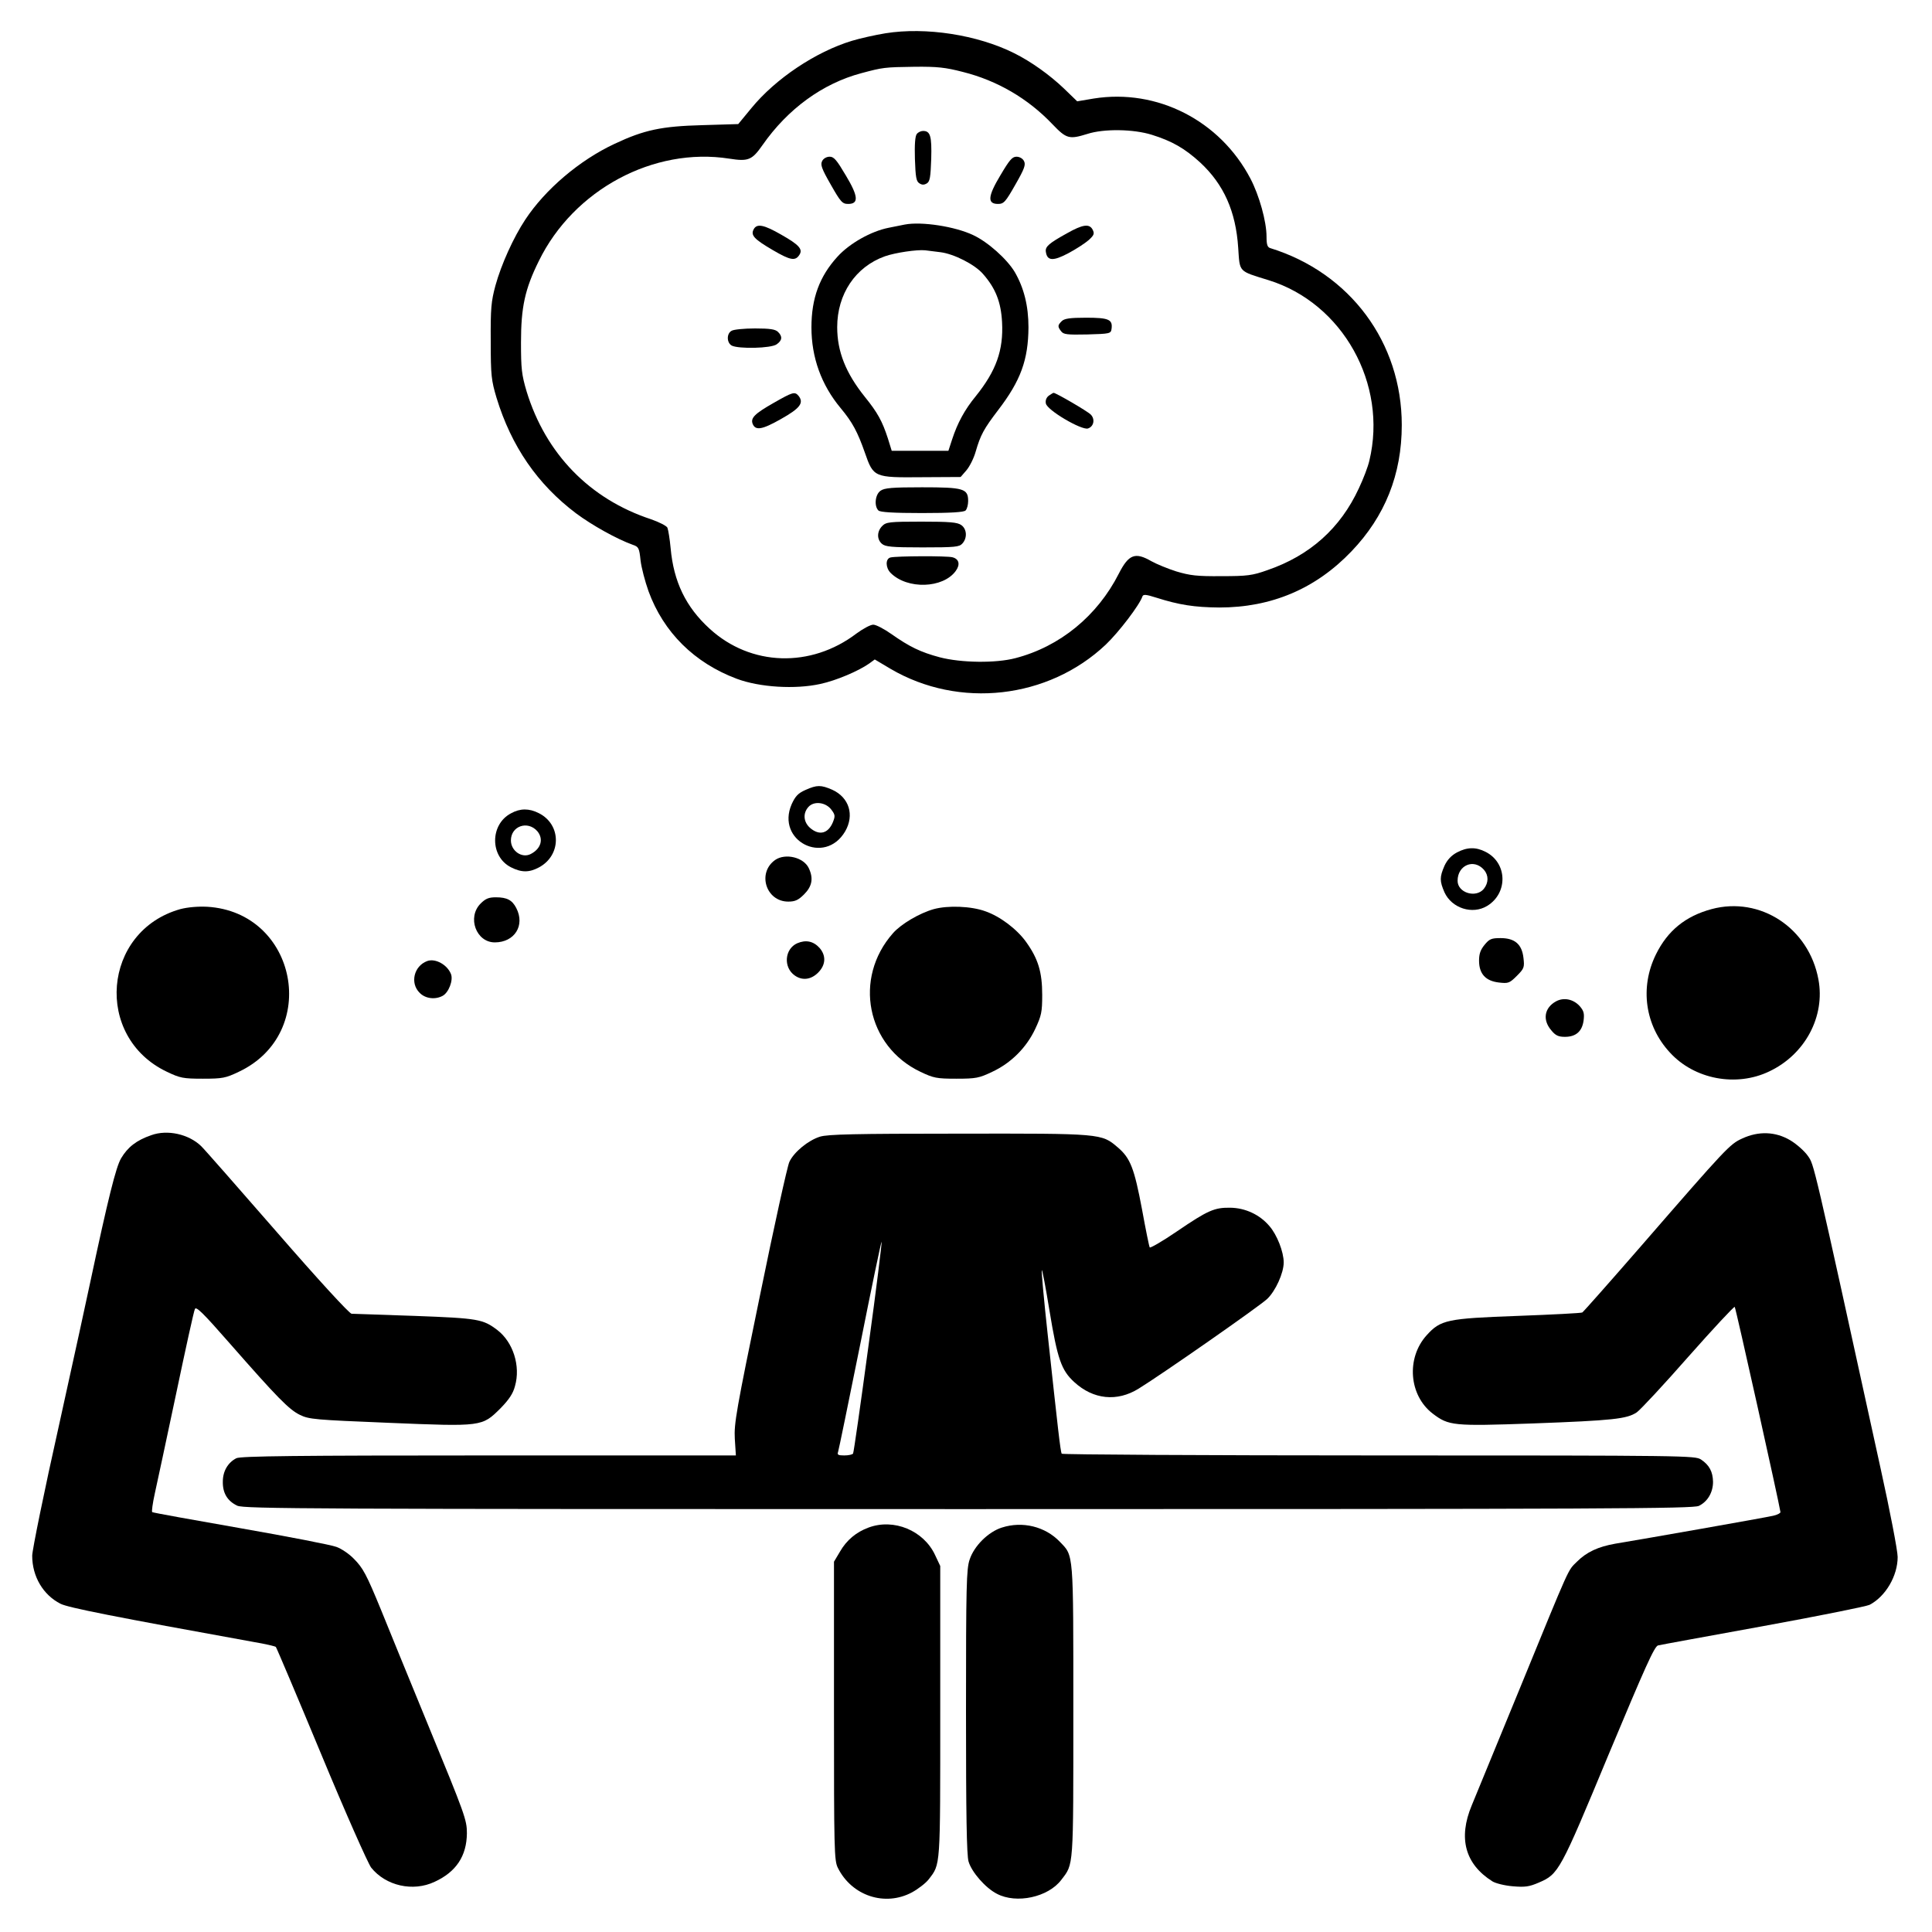 <?xml version="1.0" standalone="no"?>
<!DOCTYPE svg PUBLIC "-//W3C//DTD SVG 20010904//EN"
 "http://www.w3.org/TR/2001/REC-SVG-20010904/DTD/svg10.dtd">
<svg version="1.0" xmlns="http://www.w3.org/2000/svg"
 width="900pt" height="900pt" viewBox="0 0 900 900"
 preserveAspectRatio="xMidYMid meet">
<g transform="translate(0,900) scale(0.1,-0.1)"
fill="#000000" stroke="none">
<path d="M4125 8845 c-49 -8 -120 -24 -156 -35 -169 -51 -357 -177 -469 -314
l-61 -74 -167 -5 c-190 -5 -271 -22 -409 -87 -163 -76 -323 -212 -416 -353
-55 -83 -112 -209 -139 -307 -20 -74 -23 -107 -22 -260 0 -160 3 -182 27 -263
69 -226 191 -403 370 -538 75 -56 192 -121 265 -147 27 -9 30 -15 36 -73 4
-34 21 -98 37 -143 70 -192 214 -334 411 -408 107 -40 273 -50 390 -24 74 16
177 60 227 95 l26 19 74 -44 c319 -187 734 -140 1002 113 60 57 158 185 171
225 4 10 17 9 64 -6 107 -34 178 -45 294 -46 243 0 449 87 616 262 156 163
234 358 234 588 0 385 -241 709 -612 824 -14 4 -18 16 -18 54 0 70 -34 192
-75 270 -142 271 -435 420 -730 373 l-77 -13 -61 59 c-68 65 -154 126 -232
165 -172 86 -412 123 -600 93z m360 -180 c160 -40 304 -124 418 -244 65 -68
78 -71 162 -45 77 25 215 23 301 -4 93 -29 153 -63 225 -129 110 -102 166
-228 177 -397 8 -116 -1 -107 141 -151 346 -107 556 -484 470 -841 -6 -27 -28
-85 -49 -129 -86 -186 -228 -313 -426 -381 -70 -25 -94 -28 -214 -28 -114 -1
-146 3 -210 22 -41 13 -94 35 -117 48 -75 43 -105 32 -151 -58 -100 -197 -274
-340 -482 -394 -91 -24 -252 -22 -352 4 -90 24 -141 49 -225 108 -34 24 -72
44 -85 44 -13 0 -48 -19 -78 -41 -213 -162 -493 -153 -684 22 -111 101 -168
219 -182 376 -4 43 -11 85 -15 95 -5 9 -39 26 -76 39 -286 94 -491 305 -580
596 -23 78 -26 105 -26 228 0 163 18 248 83 379 162 332 535 532 887 477 89
-14 106 -7 155 63 118 169 280 287 460 335 101 27 107 28 249 30 105 1 143 -3
224 -24z"/>
<path d="M4271 8376 c-8 -9 -11 -49 -9 -116 3 -85 6 -105 21 -114 12 -8 22 -8
35 0 14 9 17 29 20 114 3 106 -4 130 -38 130 -10 0 -23 -6 -29 -14z"/>
<path d="M3830 8250 c-9 -17 -3 -35 40 -110 46 -81 54 -90 81 -90 50 0 48 35
-11 133 -42 71 -55 87 -75 87 -14 0 -29 -8 -35 -20z"/>
<path d="M4660 8183 c-59 -98 -61 -133 -11 -133 27 0 35 9 81 90 43 75 49 93
40 110 -6 12 -21 20 -35 20 -20 0 -33 -16 -75 -87z"/>
<path d="M4215 7954 c-11 -2 -45 -9 -75 -15 -82 -16 -183 -73 -239 -135 -83
-91 -121 -193 -121 -329 0 -140 46 -268 136 -376 55 -66 79 -111 113 -208 40
-115 43 -116 264 -114 l182 1 26 30 c15 17 35 56 44 88 23 79 38 106 105 194
105 137 140 234 141 385 0 100 -21 184 -64 258 -36 60 -125 140 -194 172 -84
40 -240 64 -318 49z m167 -129 c62 -8 159 -57 197 -101 59 -67 84 -131 89
-225 7 -131 -28 -227 -122 -344 -52 -63 -86 -126 -111 -203 l-17 -52 -132 0
-132 0 -18 58 c-26 80 -48 120 -107 193 -89 111 -129 211 -129 325 0 154 85
281 222 330 48 17 150 32 188 28 14 -2 46 -6 72 -9z"/>
<path d="M3511 7932 c-15 -28 2 -46 89 -97 82 -48 105 -52 124 -22 17 26 -2
47 -85 94 -80 46 -113 53 -128 25z"/>
<path d="M4970 7913 c-83 -46 -102 -62 -98 -86 6 -43 34 -44 104 -7 36 19 79
47 96 62 25 23 27 30 18 48 -15 29 -46 25 -120 -17z"/>
<path d="M4946 7504 c-19 -19 -20 -25 -3 -47 11 -15 27 -17 122 -15 106 3 110
4 113 26 6 44 -13 52 -119 52 -75 0 -101 -4 -113 -16z"/>
<path d="M3408 7459 c-24 -13 -23 -56 1 -69 32 -16 183 -13 209 6 26 18 28 37
6 58 -12 12 -37 16 -107 16 -51 0 -100 -5 -109 -11z"/>
<path d="M3602 7122 c-86 -49 -106 -69 -96 -96 13 -33 44 -28 132 22 89 50
108 75 82 108 -18 21 -27 18 -118 -34z"/>
<path d="M4886 7157 c-11 -8 -17 -22 -14 -36 4 -31 166 -126 196 -117 28 9 34
44 13 65 -16 16 -162 101 -173 101 -2 0 -12 -6 -22 -13z"/>
<path d="M4102 6714 c-25 -17 -31 -71 -10 -92 8 -8 68 -12 203 -12 135 0 195
4 203 12 7 7 12 27 12 44 0 58 -21 64 -215 64 -138 0 -175 -3 -193 -16z"/>
<path d="M4110 6550 c-25 -25 -26 -62 -2 -83 16 -14 44 -17 189 -17 152 0 172
2 186 18 24 26 21 68 -5 86 -18 13 -54 16 -185 16 -150 0 -165 -2 -183 -20z"/>
<path d="M4148 6403 c-24 -6 -23 -48 1 -72 78 -78 244 -72 303 9 22 30 16 56
-15 64 -25 7 -263 6 -289 -1z"/>
<path d="M3752 5320 c-34 -15 -47 -29 -64 -66 -75 -171 154 -288 249 -127 44
76 19 158 -60 194 -53 23 -71 23 -125 -1z m121 -92 c18 -24 18 -30 7 -58 -22
-53 -63 -64 -106 -27 -31 27 -35 68 -8 98 26 29 81 22 107 -13z"/>
<path d="M2380 5211 c-98 -52 -98 -201 0 -251 49 -25 85 -25 130 -1 106 56
106 200 0 253 -45 23 -87 23 -130 -1z m123 -83 c30 -36 18 -81 -30 -106 -41
-22 -93 14 -93 63 0 67 78 94 123 43z"/>
<path d="M6787 5029 c-26 -14 -45 -34 -58 -62 -23 -53 -23 -71 0 -124 34 -74
130 -105 199 -63 98 60 94 201 -8 252 -45 23 -86 22 -133 -3z m126 -81 c22
-26 22 -60 -1 -89 -37 -44 -122 -18 -122 38 0 73 76 105 123 51z"/>
<path d="M3611 4994 c-85 -60 -43 -194 61 -194 32 0 47 7 74 34 37 37 44 74
22 121 -23 51 -109 72 -157 39z"/>
<path d="M2239 4791 c-64 -64 -21 -181 66 -181 92 0 142 79 100 160 -19 37
-43 50 -95 50 -33 0 -48 -6 -71 -29z"/>
<path d="M840 4765 c-363 -102 -404 -596 -62 -758 61 -29 75 -32 167 -32 92 0
106 3 167 32 382 180 273 744 -147 769 -44 2 -90 -2 -125 -11z"/>
<path d="M4350 4765 c-67 -19 -152 -69 -190 -112 -186 -210 -123 -527 128
-646 61 -29 75 -32 167 -32 92 0 106 3 167 32 88 41 160 113 201 201 28 60 32
77 32 157 0 107 -19 169 -75 247 -43 60 -121 119 -190 143 -66 24 -174 28
-240 10z"/>
<path d="M7973 4765 c-122 -33 -205 -101 -259 -211 -76 -154 -51 -332 65 -457
114 -125 309 -162 463 -88 167 79 261 256 229 428 -44 240 -271 389 -498 328z"/>
<path d="M6916 4599 c-19 -23 -26 -42 -26 -74 0 -62 31 -95 93 -102 43 -5 49
-3 83 31 34 34 36 40 31 83 -7 64 -40 93 -107 93 -42 0 -52 -4 -74 -31z"/>
<path d="M3714 4606 c-59 -26 -66 -112 -12 -150 35 -25 76 -20 109 13 36 36
38 79 7 115 -29 32 -64 39 -104 22z"/>
<path d="M1990 4523 c-62 -23 -81 -103 -35 -148 26 -27 72 -33 107 -14 28 15
50 72 39 101 -17 44 -73 75 -111 61z"/>
<path d="M7248 4335 c-54 -30 -63 -86 -22 -134 20 -25 34 -31 64 -31 51 0 80
25 87 76 4 33 1 45 -18 67 -30 33 -75 42 -111 22z"/>
<path d="M705 3712 c-70 -24 -110 -56 -141 -108 -24 -41 -60 -185 -144 -579
-10 -49 -75 -346 -144 -659 -70 -312 -126 -588 -126 -613 0 -97 51 -183 132
-224 35 -18 253 -61 900 -178 54 -9 100 -20 103 -23 3 -3 98 -227 211 -499
114 -275 218 -509 233 -529 68 -85 195 -114 296 -66 100 46 149 120 150 226 0
62 -9 87 -179 500 -98 239 -198 483 -222 543 -67 163 -83 193 -126 236 -21 22
-58 47 -81 55 -23 9 -224 48 -447 87 -222 39 -407 72 -411 75 -3 2 2 41 12 86
10 46 55 254 99 463 44 209 83 388 88 397 5 14 38 -18 157 -154 228 -260 281
-314 332 -339 43 -21 70 -23 413 -37 437 -18 435 -18 521 67 40 41 59 69 68
104 27 94 -9 205 -82 261 -67 51 -89 55 -384 66 -153 5 -286 10 -295 10 -10 0
-157 160 -348 380 -182 209 -341 390 -353 401 -58 56 -157 78 -232 51z"/>
<path d="M3820 3705 c-55 -17 -122 -72 -143 -118 -9 -19 -71 -299 -137 -623
-110 -533 -121 -596 -117 -666 l5 -78 -1151 0 c-894 0 -1157 -3 -1176 -13 -39
-20 -63 -60 -63 -109 -1 -53 21 -90 67 -112 30 -15 347 -16 3405 -16 2993 0
3376 2 3404 15 41 20 66 63 66 112 -1 47 -17 78 -56 104 -28 18 -63 19 -1501
19 -809 0 -1474 4 -1477 8 -6 9 -18 118 -66 561 -17 156 -29 288 -27 294 2 6
18 -79 36 -189 37 -225 55 -277 115 -332 89 -82 200 -93 300 -31 112 69 563
384 599 418 39 37 77 121 77 170 0 49 -31 129 -67 170 -45 53 -112 84 -182 85
-74 1 -104 -12 -248 -110 -67 -46 -125 -79 -127 -75 -3 4 -19 84 -36 177 -36
191 -54 239 -113 289 -76 65 -74 65 -741 64 -485 0 -610 -3 -646 -14z m225
-980 c-36 -268 -68 -491 -71 -496 -3 -5 -21 -9 -41 -9 -28 0 -34 3 -29 16 3 8
49 233 103 500 53 266 98 482 100 480 2 -2 -25 -223 -62 -491z"/>
<path d="M8115 3696 c-57 -26 -73 -43 -468 -498 -147 -169 -271 -309 -276
-312 -4 -3 -140 -10 -301 -16 -329 -12 -359 -18 -424 -90 -96 -106 -83 -280
28 -365 75 -57 95 -59 465 -46 377 14 440 21 486 52 17 12 126 129 241 260
115 130 212 234 215 231 5 -5 207 -913 213 -956 0 -5 -15 -13 -34 -17 -33 -8
-607 -109 -735 -130 -80 -14 -134 -39 -179 -84 -44 -44 -26 -4 -268 -595 -105
-256 -205 -499 -222 -540 -64 -153 -31 -274 96 -354 14 -9 57 -20 95 -23 57
-5 77 -2 121 17 93 40 99 51 326 598 171 409 213 503 230 507 12 3 232 43 490
90 258 47 481 92 495 99 75 39 131 135 131 223 0 29 -36 216 -80 415 -317
1448 -309 1411 -338 1453 -15 22 -52 55 -82 73 -69 41 -148 44 -225 8z"/>
<path d="M4046 1884 c-57 -21 -102 -58 -133 -112 l-28 -47 0 -695 c0 -649 1
-697 18 -731 65 -131 220 -182 346 -114 29 16 64 43 77 60 56 73 54 48 54 782
l0 678 -24 51 c-53 114 -192 172 -310 128z"/>
<path d="M4667 1884 c-63 -20 -129 -85 -150 -149 -15 -43 -17 -120 -17 -708 0
-477 3 -671 12 -699 15 -50 79 -123 132 -150 91 -48 239 -16 300 65 58 76 56
47 56 787 0 750 2 720 -63 788 -68 71 -174 97 -270 66z"/>
</g>
</svg>
